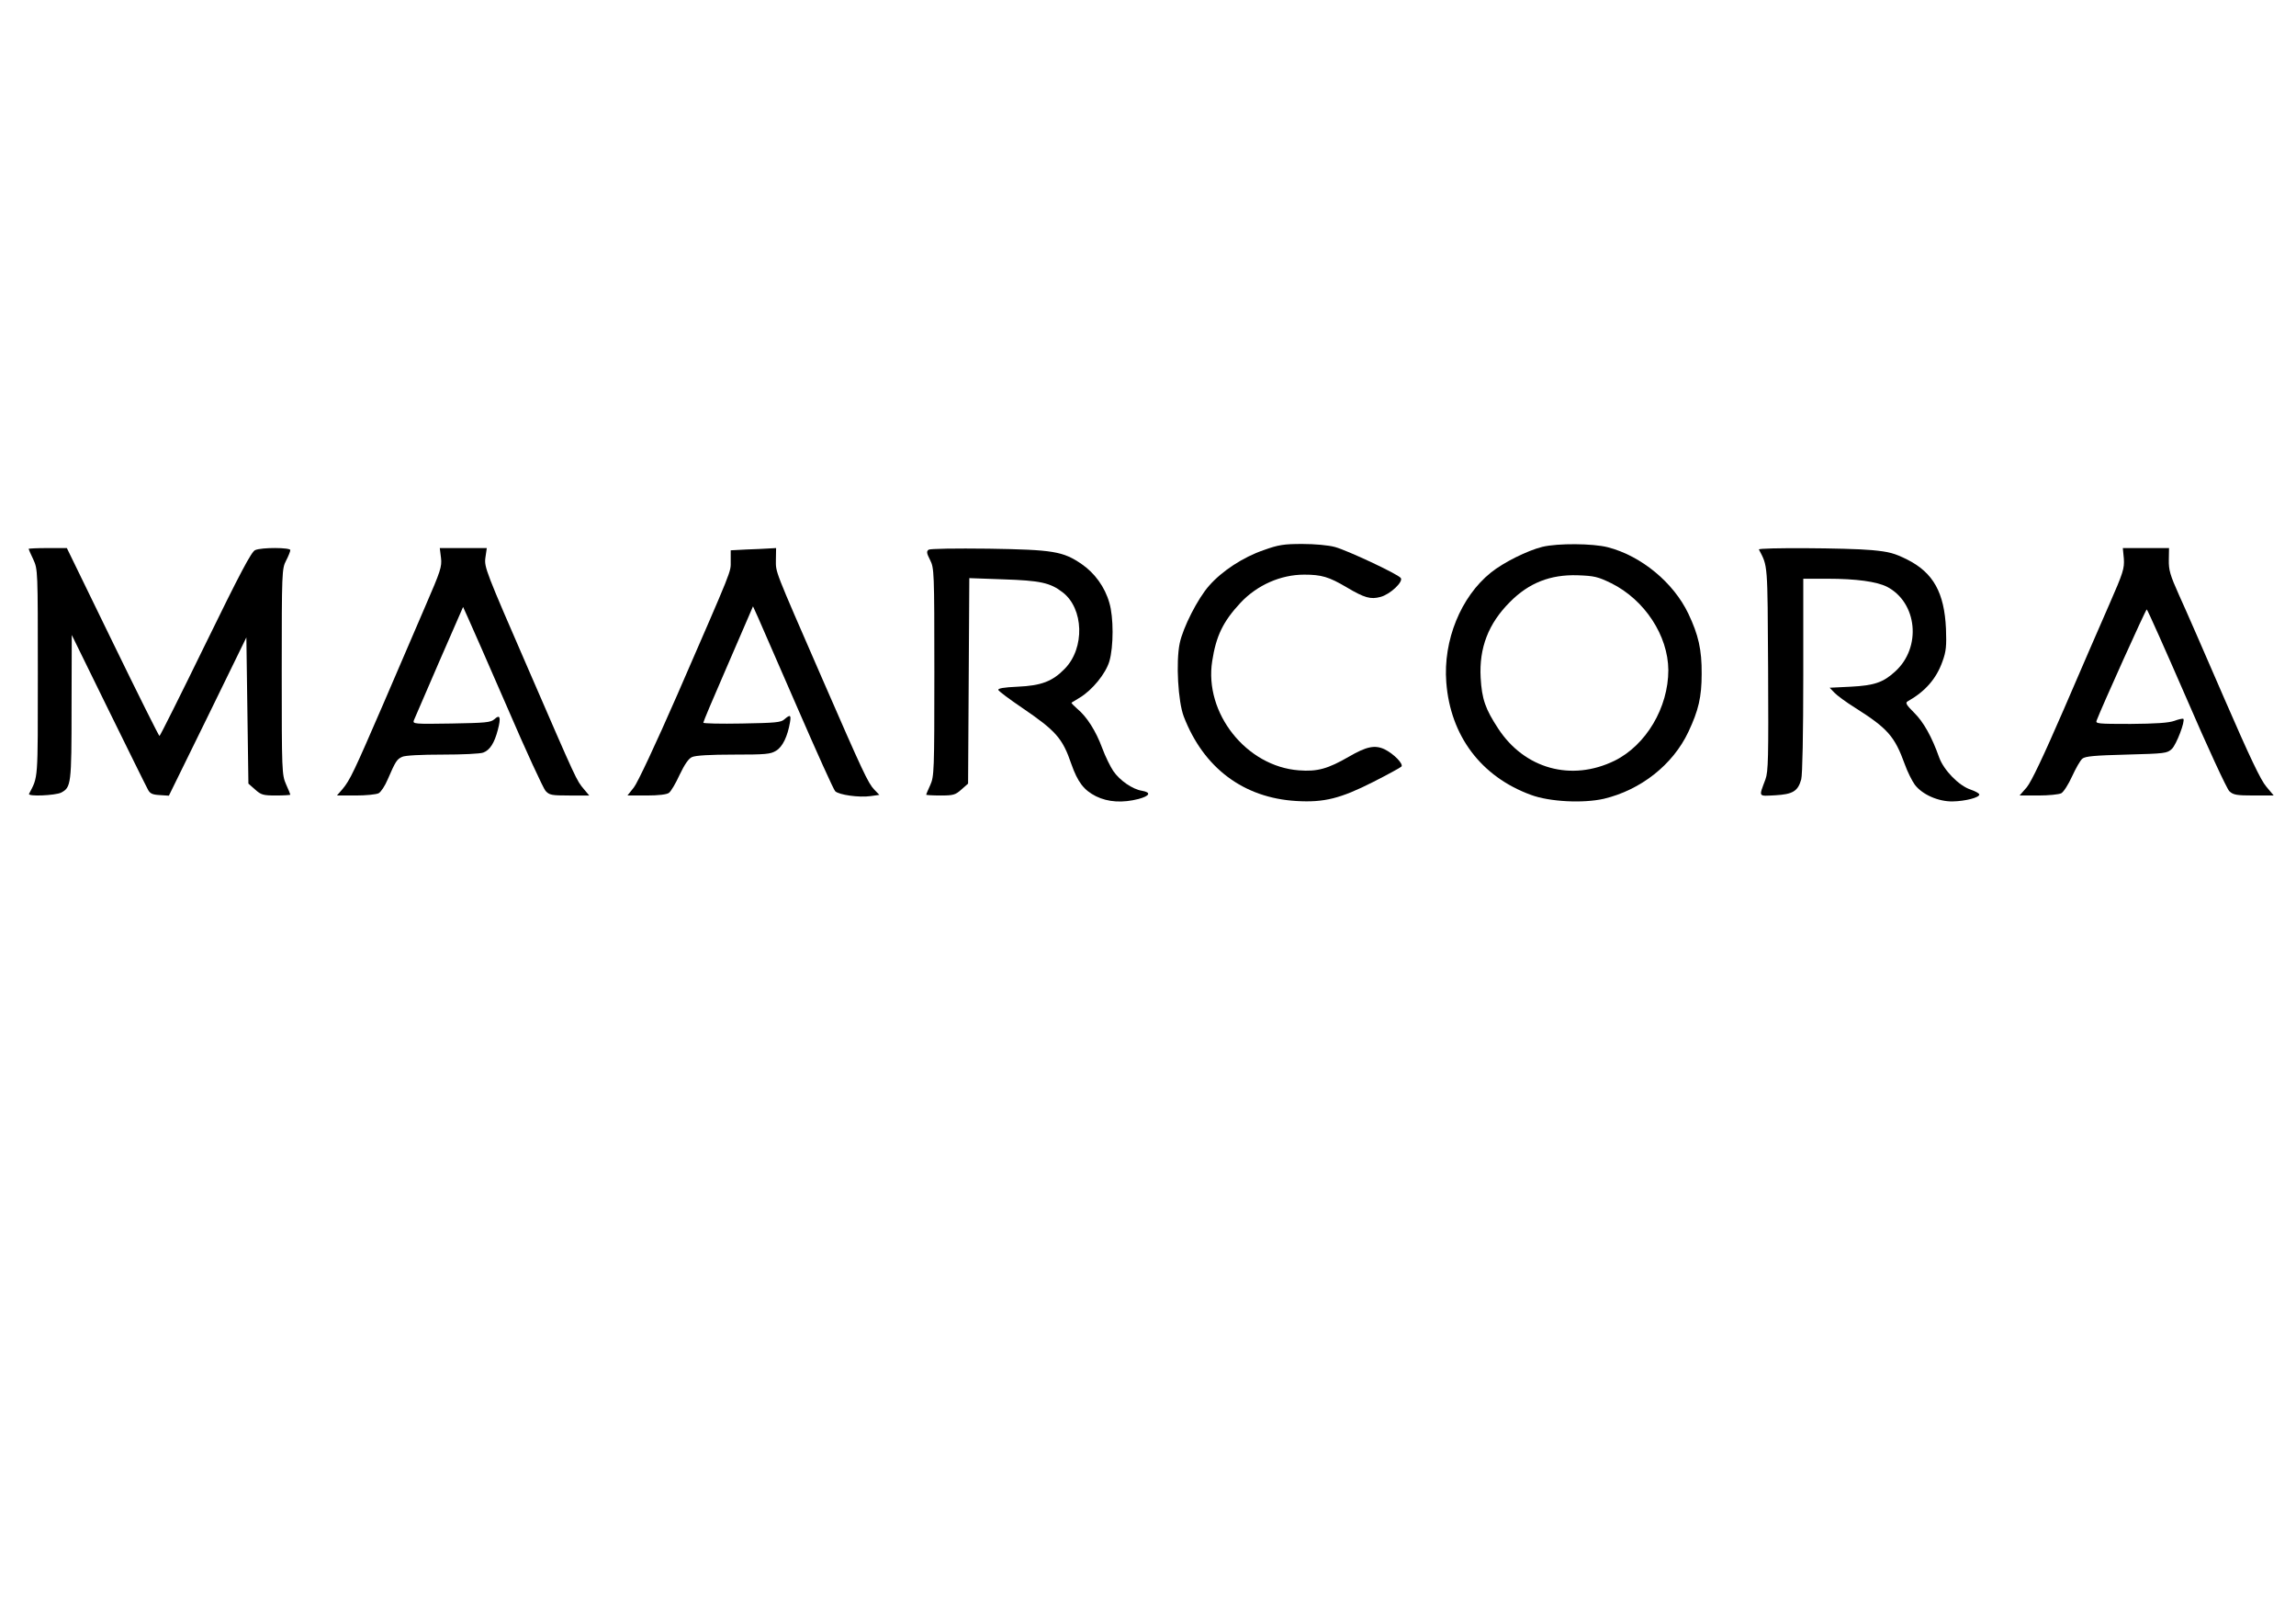 <?xml version="1.0" encoding="UTF-8" standalone="yes"?>
<svg version="1.0" xmlns="http://www.w3.org/2000/svg" width="297mm" height="210mm" viewBox="0 0 1123 794" preserveAspectRatio="xMidYMid meet">
  <g transform="translate(0,794) scale(0.1,-0.1)" fill="#000000" stroke="none">
    <path d="M6181 5250 c-100 -34 -204 -102 -267 -174 -56 -63 -128 -205 -144
-282 -19 -92 -8 -285 20 -358 97 -252 293 -398 551 -413 135 -8 215 12 375 93
71 36 133 70 138 75 13 12 -37 63 -82 85 -47 22 -88 14 -174 -36 -104 -60
-155 -74 -245 -67 -257 19 -464 280 -424 534 19 123 53 194 139 286 81 86 196
137 311 137 85 0 121 -11 206 -61 89 -53 119 -61 167 -48 47 12 114 75 99 93
-16 20 -262 135 -321 151 -32 9 -100 15 -160 15 -90 0 -117 -4 -189 -30z"/>
    <path d="M7544 5266 c-73 -18 -190 -76 -252 -126 -147 -118 -234 -332 -218
-537 20 -261 170 -461 414 -550 91 -34 256 -42 357 -19 180 43 337 166 413
327 50 106 65 171 65 284 1 118 -16 191 -65 294 -73 153 -231 283 -394 325
-74 19 -245 20 -320 2z m337 -178 c163 -81 278 -256 279 -425 0 -183 -109
-367 -263 -443 -211 -103 -440 -40 -569 157 -63 96 -80 144 -86 249 -8 146 38
265 143 370 93 94 198 135 331 131 82 -3 99 -7 165 -39z"/>
    <path d="M140 5256 c0 -2 10 -25 23 -52 22 -49 22 -51 22 -554 0 -538 2 -505
-43 -592 -7 -14 128 -8 157 6 49 26 51 40 51 419 l1 352 179 -365 c99 -201
185 -376 193 -390 10 -20 21 -26 58 -28 l45 -3 190 387 189 387 5 -358 5 -357
33 -29 c29 -26 39 -29 102 -29 39 0 70 2 70 4 0 2 -9 25 -21 51 -20 46 -21 61
-21 550 0 489 1 504 21 543 12 23 21 46 21 52 0 13 -140 14 -172 0 -18 -7 -74
-113 -243 -459 -121 -248 -222 -450 -225 -450 -3 0 -106 206 -229 459 l-224
460 -94 0 c-51 0 -93 -2 -93 -4z"/>
    <path d="M2157 5212 c5 -43 -2 -64 -77 -237 -45 -105 -138 -320 -206 -479
-142 -328 -162 -371 -199 -415 l-27 -31 92 0 c50 0 100 5 112 11 11 6 31 36
44 67 39 90 45 99 71 111 14 7 92 11 198 11 95 0 185 4 199 10 32 12 54 46 71
111 16 61 11 78 -17 52 -18 -16 -43 -18 -210 -21 -181 -3 -190 -2 -184 15 4
10 60 139 124 287 l117 268 24 -53 c14 -30 100 -227 192 -438 91 -212 176
-395 187 -408 19 -21 29 -23 117 -23 l97 0 -26 31 c-37 44 -33 36 -272 587
-207 476 -216 499 -210 544 l7 48 -115 0 -115 0 6 -48z"/>
    <path d="M3650 5253 l-76 -4 0 -52 c0 -58 14 -21 -262 -656 -105 -240 -194
-430 -212 -452 l-31 -39 94 0 c59 0 99 5 109 13 9 6 33 46 52 88 25 52 44 80
61 87 17 8 90 12 203 12 157 0 181 2 208 19 32 19 56 70 68 139 6 36 1 39 -27
15 -16 -16 -45 -18 -208 -21 -104 -2 -189 0 -189 4 0 5 48 119 107 254 58 135
113 261 121 280 l15 35 25 -55 c13 -30 100 -230 194 -445 93 -214 175 -396
183 -404 18 -18 117 -32 173 -24 l43 6 -25 26 c-30 31 -56 87 -256 546 -236
542 -225 513 -225 578 l1 57 -36 -2 c-19 -1 -69 -4 -110 -5z"/>
    <path d="M4542 5252 c-11 -8 -10 -17 7 -50 20 -40 21 -53 21 -549 0 -485 -1
-510 -20 -552 -11 -24 -20 -45 -20 -47 0 -2 31 -4 70 -4 63 0 73 3 102 29 l33
29 3 503 3 502 167 -6 c179 -6 228 -16 289 -63 104 -79 110 -273 11 -374 -60
-62 -115 -83 -231 -88 -67 -3 -97 -8 -94 -16 2 -6 54 -45 116 -87 166 -113
198 -149 241 -275 31 -88 61 -128 121 -158 59 -29 130 -33 208 -13 55 15 63
32 17 40 -46 7 -109 50 -141 97 -14 21 -39 71 -54 112 -31 84 -75 153 -122
192 -17 15 -30 28 -28 30 2 1 21 13 41 25 61 37 126 117 144 177 21 72 21 216
0 286 -22 78 -72 146 -136 190 -91 62 -138 70 -455 75 -161 2 -286 0 -293 -5z"/>
    <path d="M8603 5253 c44 -85 42 -59 45 -584 2 -435 1 -502 -13 -540 -33 -89
-37 -82 48 -78 86 5 111 20 127 78 6 22 10 224 10 509 l0 472 118 0 c142 0
240 -14 291 -39 149 -77 171 -297 40 -415 -58 -53 -101 -68 -217 -74 l-103 -5
23 -24 c12 -13 58 -47 103 -75 158 -100 192 -139 241 -274 13 -37 36 -83 50
-102 37 -48 115 -82 184 -81 62 1 132 19 131 34 -1 6 -20 16 -43 24 -57 19
-130 94 -153 156 -36 102 -77 175 -123 220 -37 37 -44 48 -32 55 87 49 141
111 171 196 18 49 20 76 17 159 -8 177 -62 274 -188 338 -64 32 -90 39 -175
47 -119 11 -558 13 -552 3z"/>
    <path d="M10388 5208 c3 -48 -3 -68 -71 -223 -41 -93 -141 -324 -222 -512
-102 -235 -159 -355 -182 -383 l-35 -40 92 0 c50 0 100 5 112 11 11 6 35 43
53 83 18 39 40 78 50 86 14 12 61 16 216 20 188 5 199 6 222 28 22 21 66 136
56 147 -3 2 -23 -2 -44 -10 -28 -10 -91 -14 -214 -15 -160 0 -173 1 -166 17
25 66 240 543 245 543 3 0 90 -195 194 -434 103 -239 198 -444 210 -455 19
-18 35 -21 120 -21 l97 0 -36 43 c-27 31 -81 144 -206 432 -93 215 -192 442
-221 505 -44 98 -51 123 -50 173 l1 57 -113 0 -113 0 5 -52z"/>
  </g>
</svg>